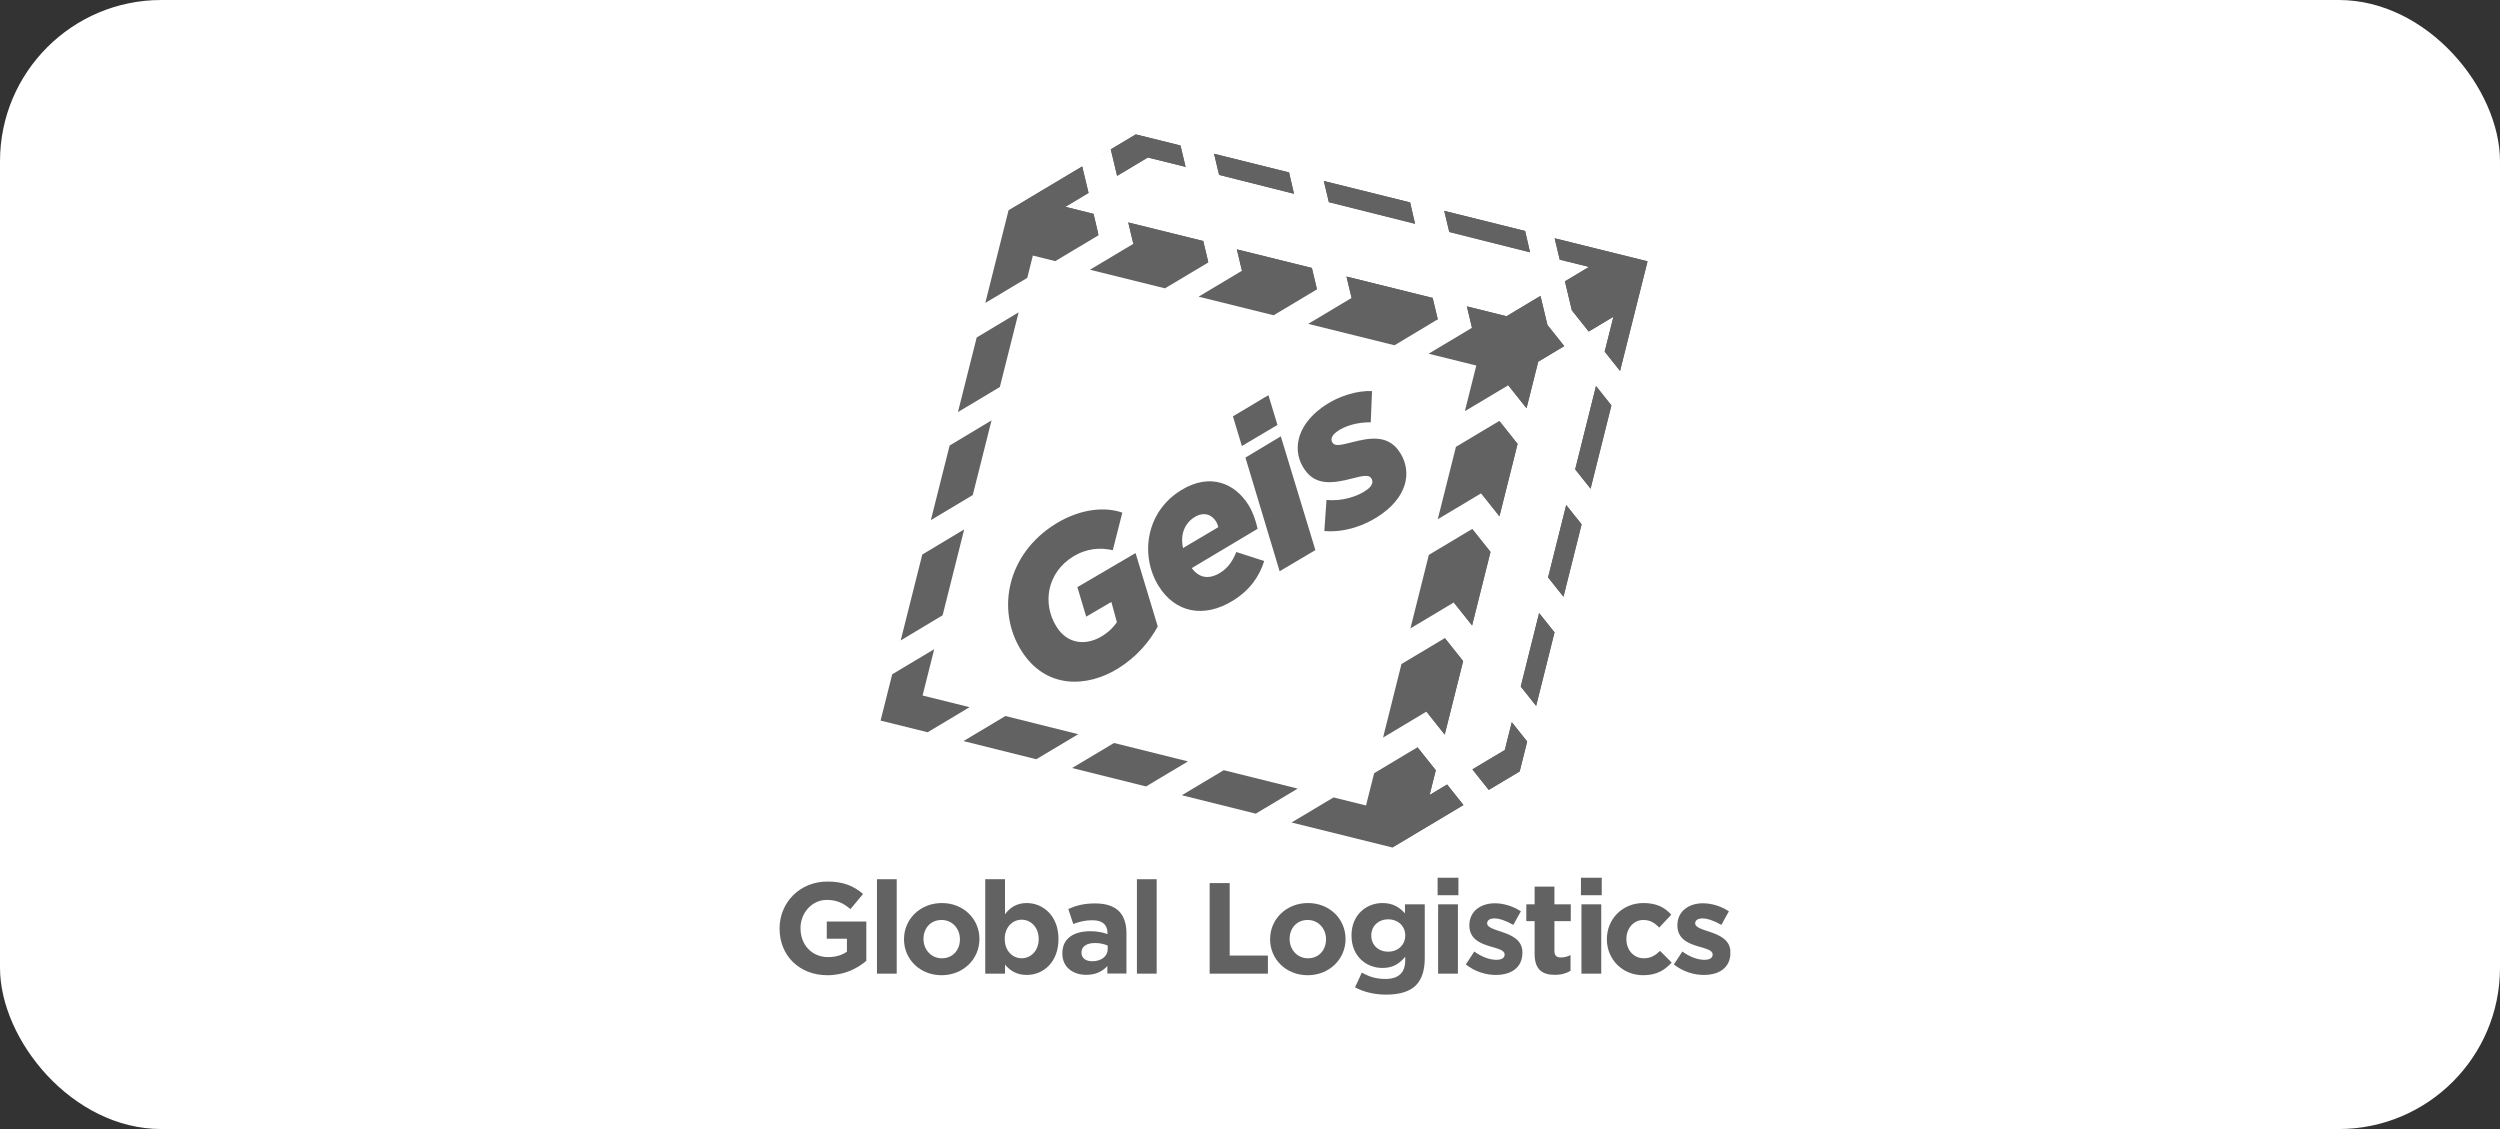 <svg width="93" height="42" viewBox="0 0 93 42" fill="none" xmlns="http://www.w3.org/2000/svg">
<rect x="0" y="0" width="93" height="42" fill="#333333" stroke="none"/>
<rect width="93" height="42" rx="6" fill="white"/>
<path d="M29 34.545V34.536C29 33.578 29.75 32.794 30.776 32.794C31.385 32.794 31.753 32.957 32.106 33.255L31.637 33.819C31.376 33.602 31.143 33.477 30.752 33.477C30.21 33.477 29.779 33.953 29.779 34.526V34.536C29.779 35.152 30.205 35.604 30.805 35.604C31.076 35.604 31.318 35.537 31.506 35.402V34.921H30.756V34.281H32.227V35.744C31.879 36.037 31.4 36.278 30.78 36.278C29.726 36.278 29 35.541 29 34.545Z" fill="#626262"/>
<path d="M33.358 32.707H32.623V36.22H33.358V32.707Z" fill="#626262"/>
<path d="M35.709 34.945V34.935C35.709 34.555 35.434 34.223 35.027 34.223C34.606 34.223 34.354 34.545 34.354 34.926V34.935C34.354 35.315 34.63 35.648 35.037 35.648C35.458 35.648 35.709 35.325 35.709 34.945ZM33.629 34.945V34.935C33.629 34.194 34.228 33.593 35.037 33.593C35.84 33.593 36.435 34.185 36.435 34.926V34.935C36.435 35.676 35.835 36.278 35.027 36.278C34.224 36.278 33.629 35.686 33.629 34.945Z" fill="#626262"/>
<path d="M38.639 34.935V34.926C38.639 34.497 38.349 34.213 38.006 34.213C37.662 34.213 37.376 34.497 37.376 34.926V34.935C37.376 35.364 37.662 35.647 38.006 35.647C38.349 35.647 38.639 35.368 38.639 34.935ZM37.386 35.884V36.22H36.651V32.707H37.386V34.011C37.565 33.77 37.812 33.593 38.194 33.593C38.799 33.593 39.375 34.064 39.375 34.926V34.935C39.375 35.797 38.809 36.268 38.194 36.268C37.802 36.268 37.56 36.09 37.386 35.884Z" fill="#626262"/>
<path d="M41.207 35.306V35.176C41.081 35.118 40.917 35.08 40.738 35.08C40.424 35.08 40.23 35.205 40.23 35.436V35.445C40.23 35.643 40.394 35.758 40.632 35.758C40.975 35.758 41.207 35.571 41.207 35.306ZM39.519 35.474V35.465C39.519 34.901 39.95 34.641 40.564 34.641C40.825 34.641 41.014 34.685 41.198 34.748V34.704C41.198 34.401 41.009 34.233 40.641 34.233C40.361 34.233 40.162 34.285 39.925 34.372L39.741 33.814C40.027 33.688 40.307 33.607 40.748 33.607C41.149 33.607 41.44 33.713 41.624 33.895C41.817 34.088 41.904 34.372 41.904 34.719V36.215H41.193V35.936C41.014 36.133 40.767 36.264 40.409 36.264C39.92 36.264 39.519 35.984 39.519 35.474Z" fill="#626262"/>
<path d="M43.028 32.707H42.293V36.22H43.028V32.707Z" fill="#626262"/>
<path d="M44.999 32.851H45.744V35.547H47.166V36.22H44.999V32.851Z" fill="#626262"/>
<path d="M49.328 34.945V34.935C49.328 34.555 49.052 34.223 48.646 34.223C48.225 34.223 47.974 34.545 47.974 34.926V34.935C47.974 35.315 48.249 35.648 48.656 35.648C49.077 35.648 49.328 35.325 49.328 34.945ZM47.248 34.945V34.935C47.248 34.194 47.847 33.593 48.656 33.593C49.459 33.593 50.054 34.185 50.054 34.926V34.935C50.054 35.676 49.454 36.278 48.646 36.278C47.843 36.278 47.248 35.686 47.248 34.945Z" fill="#626262"/>
<path d="M52.275 34.805V34.796C52.275 34.444 51.999 34.199 51.641 34.199C51.283 34.199 51.012 34.444 51.012 34.796V34.805C51.012 35.162 51.283 35.402 51.641 35.402C51.999 35.402 52.275 35.157 52.275 34.805ZM50.407 36.73L50.659 36.182C50.925 36.331 51.191 36.417 51.534 36.417C52.038 36.417 52.275 36.177 52.275 35.715V35.59C52.057 35.85 51.82 36.008 51.428 36.008C50.823 36.008 50.276 35.571 50.276 34.805V34.796C50.276 34.026 50.833 33.593 51.428 33.593C51.83 33.593 52.067 33.761 52.265 33.977V33.641H53.001V35.638C53.001 36.1 52.889 36.437 52.672 36.653C52.429 36.894 52.057 37 51.554 37C51.133 37 50.736 36.904 50.407 36.73Z" fill="#626262"/>
<path d="M53.498 33.641H54.234V36.22H53.498V33.641ZM53.479 32.652H54.253V33.302H53.479V32.652Z" fill="#626262"/>
<path d="M54.529 35.879L54.843 35.397C55.124 35.599 55.419 35.705 55.661 35.705C55.874 35.705 55.971 35.628 55.971 35.513V35.503C55.971 35.344 55.719 35.291 55.434 35.205C55.071 35.099 54.66 34.931 54.66 34.43V34.42C54.66 33.896 55.085 33.602 55.608 33.602C55.937 33.602 56.295 33.713 56.576 33.901L56.295 34.406C56.038 34.257 55.782 34.165 55.593 34.165C55.414 34.165 55.322 34.242 55.322 34.343V34.353C55.322 34.497 55.569 34.565 55.85 34.661C56.213 34.781 56.634 34.955 56.634 35.426V35.436C56.634 36.008 56.203 36.268 55.642 36.268C55.279 36.268 54.872 36.148 54.529 35.879Z" fill="#626262"/>
<path d="M57.088 35.489V34.266H56.779V33.641H57.088V32.981H57.824V33.641H58.433V34.266H57.824V35.368C57.824 35.537 57.897 35.618 58.061 35.618C58.196 35.618 58.317 35.585 58.424 35.527V36.114C58.269 36.206 58.09 36.264 57.843 36.264C57.393 36.264 57.088 36.086 57.088 35.489Z" fill="#626262"/>
<path d="M59.776 34.945V34.935C59.776 34.199 60.342 33.593 61.136 33.593C61.624 33.593 61.93 33.756 62.171 34.026L61.722 34.507C61.557 34.334 61.392 34.223 61.131 34.223C60.763 34.223 60.502 34.545 60.502 34.926V34.935C60.502 35.33 60.759 35.648 61.16 35.648C61.407 35.648 61.576 35.541 61.755 35.373L62.186 35.807C61.934 36.081 61.644 36.278 61.126 36.278C60.347 36.278 59.776 35.681 59.776 34.945Z" fill="#626262"/>
<path d="M62.268 35.879L62.583 35.397C62.863 35.599 63.158 35.705 63.4 35.705C63.613 35.705 63.71 35.628 63.71 35.513V35.503C63.71 35.344 63.458 35.291 63.172 35.205C62.81 35.099 62.399 34.931 62.399 34.43V34.42C62.399 33.896 62.824 33.602 63.347 33.602C63.676 33.602 64.034 33.713 64.315 33.901L64.034 34.406C63.777 34.257 63.521 34.165 63.332 34.165C63.153 34.165 63.061 34.242 63.061 34.343V34.353C63.061 34.497 63.308 34.565 63.589 34.661C63.93 34.774 64.323 34.934 64.368 35.345V35.533C64.322 36.038 63.909 36.268 63.381 36.268C63.018 36.268 62.611 36.148 62.268 35.879Z" fill="#626262"/>
<path d="M58.83 33.641H59.566V36.22H58.83V33.641ZM58.811 32.652H59.585V33.302H58.811V32.652Z" fill="#626262"/>
<path d="M37.516 7.83L40.258 6.191L40.494 7.177L39.629 7.694L40.679 7.955L40.868 8.75L39.255 9.714L38.422 9.507L38.215 10.336L36.653 11.269L37.516 7.83Z" fill="#626262"/>
<path d="M41.321 5.555L41.556 6.542L42.699 5.859L44.104 6.207L43.914 5.412L42.253 5H42.251L41.321 5.555Z" fill="#626262"/>
<path d="M41.971 8.275L42.16 9.07L40.546 10.034L43.337 10.726L44.951 9.762L44.761 8.967L41.971 8.275Z" fill="#626262"/>
<path d="M45.163 5.719L45.351 6.506L48.136 7.209L47.953 6.415L45.163 5.719Z" fill="#626262"/>
<path d="M49.246 6.732L49.434 7.518L52.64 8.326L52.456 7.532L49.246 6.732Z" fill="#626262"/>
<path d="M53.725 7.843L53.914 8.629L56.917 9.387L56.734 8.593L53.725 7.843Z" fill="#626262"/>
<path d="M44.587 11.036L47.379 11.728L48.992 10.764L48.802 9.969L46.011 9.276L46.201 10.072L44.587 11.036Z" fill="#626262"/>
<path d="M48.665 12.048L51.877 12.844L53.485 11.878L53.295 11.083L50.089 10.288L50.279 11.083L48.665 12.048Z" fill="#626262"/>
<path d="M50.089 10.288L53.261 11.075L50.089 10.288Z" fill="#626262"/>
<path d="M53.144 13.158L54.758 12.194L54.568 11.398L56.042 11.764L57.306 11.008L57.564 12.088L58.19 12.876L57.221 13.455L56.787 15.187L56.107 14.332L54.493 15.296L54.918 13.598L53.144 13.158Z" fill="#626262"/>
<path d="M54.161 16.622L55.774 15.658L56.454 16.513L55.779 19.206L55.099 18.351L53.485 19.315L54.161 16.622Z" fill="#626262"/>
<path d="M53.153 20.641L54.766 19.677L55.447 20.532L54.761 23.267L54.081 22.412L52.468 23.376L53.153 20.641Z" fill="#626262"/>
<path d="M52.135 24.701L53.748 23.737L54.429 24.592L53.743 27.327L53.063 26.472L51.45 27.437L52.135 24.701Z" fill="#626262"/>
<path d="M48.046 30.597L49.608 29.664L50.816 29.964L51.118 28.763L52.73 27.798L53.412 28.653L53.181 29.573L53.832 29.183L54.441 29.947L51.796 31.527L48.046 30.597Z" fill="#626262"/>
<path d="M43.964 29.583L45.524 28.651L48.274 29.336L46.714 30.268L43.964 29.583Z" fill="#626262"/>
<path d="M39.881 28.57L41.442 27.639L44.192 28.324L42.632 29.256L39.881 28.57Z" fill="#626262"/>
<path d="M35.841 27.568L37.401 26.636L40.11 27.312L38.55 28.244L35.841 27.568Z" fill="#626262"/>
<path d="M33.19 25.083L34.752 24.15L34.32 25.873L36.069 26.307L34.508 27.24L32.758 26.806L33.19 25.083Z" fill="#626262"/>
<path d="M33.506 23.824L34.309 20.629L35.868 19.694L35.065 22.889L33.506 23.824Z" fill="#626262"/>
<path d="M34.628 19.349L35.326 16.573L36.885 15.638L36.187 18.415L34.628 19.349Z" fill="#626262"/>
<path d="M35.635 15.33L36.333 12.554L37.893 11.619L37.194 14.396L35.635 15.33Z" fill="#626262"/>
<path d="M57.833 8.864L58.022 9.659L59.113 9.929L58.215 10.465L58.473 11.545L59.1 12.332L60.02 11.782L59.694 13.081L60.266 13.799L61.289 9.721L57.833 8.864Z" fill="#626262"/>
<path d="M59.372 14.361L59.944 15.081L59.169 18.179L58.597 17.46L59.372 14.361Z" fill="#626262"/>
<path d="M58.262 18.787L58.835 19.506L58.161 22.199L57.589 21.48L58.262 18.787Z" fill="#626262"/>
<path d="M57.255 22.806L57.828 23.525L57.144 26.259L56.572 25.54L57.255 22.806Z" fill="#626262"/>
<path d="M54.773 28.621L55.979 27.9L56.239 26.866L56.811 27.585L56.532 28.697L55.381 29.385L54.773 28.621Z" fill="#626262"/>
<path d="M37.516 7.83L41.321 5.555L41.321 5.556L40.258 6.191L40.258 6.19L37.516 7.83ZM42.25 5H42.249L41.47 5.466L42.25 5Z" fill="#626262"/>
<path d="M40.851 8.679L37.516 7.83L40.258 6.191L40.258 6.191L40.494 7.177L39.629 7.694L40.679 7.955L40.851 8.679Z" fill="#626262"/>
<path d="M41.556 6.542L41.321 5.556L41.321 5.555L41.47 5.466L42.251 5H42.253L43.749 5.371L43.914 5.412L44.104 6.207L42.699 5.859L41.556 6.542Z" fill="#626262"/>
<path d="M44.94 9.719L42.145 9.009L41.971 8.275L44.761 8.965L44.94 9.719Z" fill="#626262"/>
<path d="M48.136 7.207L45.35 6.507L45.163 5.722L45.593 5.829L47.954 6.414L48.136 7.207Z" fill="#626262"/>
<path d="M52.639 8.324L49.433 7.522L49.247 6.734L52.457 7.529L52.639 8.324Z" fill="#626262"/>
<path d="M56.917 9.385L53.913 8.631L53.725 7.845L55.792 8.357L56.735 8.592L56.917 9.385Z" fill="#626262"/>
<path d="M48.987 10.749L46.193 10.039L46.012 9.277L48.802 9.967L48.987 10.749Z" fill="#626262"/>
<path d="M53.468 11.888L50.278 11.076L50.089 10.288L53.261 11.075L50.089 10.288L53.295 11.083L53.485 11.878L53.468 11.888Z" fill="#626262"/>
<path d="M53.261 11.075L50.089 10.288L53.261 11.075Z" fill="#626262"/>
<path d="M56.532 12.667L54.731 12.21L54.758 12.194L54.568 11.398L56.042 11.764L57.306 11.008L57.552 12.036L56.532 12.667Z" fill="#626262"/>
<path d="M58.456 11.475L58.215 10.465L59.113 9.929L58.022 9.659L57.833 8.864L61.289 9.721L58.456 11.475Z" fill="#626262"/>
<path d="M56.787 15.187L56.112 14.339L56.532 12.667L57.552 12.035L57.564 12.088L58.19 12.875L57.221 13.455L56.787 15.187Z" fill="#626262"/>
<path d="M55.78 19.206L55.104 18.356L55.778 15.665L56.454 16.514L55.78 19.206Z" fill="#626262"/>
<path d="M54.762 23.267L54.084 22.415L54.769 19.681L55.446 20.532L54.762 23.267Z" fill="#626262"/>
<path d="M53.744 27.327L53.065 26.474L53.75 23.741L54.428 24.593L53.744 27.327Z" fill="#626262"/>
<path d="M51.795 31.527L52.731 27.8L53.411 28.653L53.181 29.573L53.832 29.183L54.44 29.947L51.795 31.527Z" fill="#626262"/>
<path d="M60.266 13.799L59.694 13.08L60.02 11.782L59.1 12.332L58.473 11.544L58.456 11.475L61.289 9.72L60.266 13.799Z" fill="#626262"/>
<path d="M59.169 18.179L58.597 17.46L59.371 14.361L59.944 15.081L59.169 18.179Z" fill="#626262"/>
<path d="M58.16 22.199L57.588 21.48L58.264 18.787L58.836 19.505L58.435 21.104L58.16 22.199Z" fill="#626262"/>
<path d="M57.144 26.259L56.572 25.54L57.255 22.806L57.828 23.524L57.144 26.259Z" fill="#626262"/>
<path d="M55.381 29.384L54.773 28.621L55.979 27.9L56.239 26.866L56.81 27.585L56.532 28.697L55.381 29.384Z" fill="#626262"/>
<path d="M37.989 24.196C37.049 22.688 37.462 20.6 39.277 19.482C40.229 18.896 41.162 18.854 41.75 19.072L41.396 20.468C40.945 20.363 40.427 20.392 39.917 20.706C38.958 21.297 38.758 22.44 39.301 23.313C39.714 23.975 40.411 24.023 40.996 23.663C41.261 23.499 41.431 23.32 41.548 23.145L41.343 22.392L40.407 22.939L40.078 21.842L42.243 20.574L43.068 23.303C42.767 23.863 42.281 24.443 41.581 24.874C40.446 25.574 38.894 25.65 37.989 24.196Z" fill="#626262"/>
<path d="M45.321 19.61C45.304 19.537 45.275 19.46 45.233 19.393C45.077 19.142 44.779 19.026 44.439 19.236C44.093 19.45 43.892 19.851 44.009 20.387L45.321 19.61ZM45.39 21.308C45.656 21.144 45.839 20.91 45.991 20.535L47.028 20.87C46.856 21.425 46.505 21.949 45.866 22.343C44.778 23.014 43.716 22.788 43.101 21.801C42.428 20.719 42.578 19.073 43.938 18.235C45.026 17.565 45.952 17.995 46.445 18.786C46.601 19.037 46.723 19.381 46.782 19.672L44.334 21.133C44.589 21.481 44.948 21.58 45.39 21.308Z" fill="#626262"/>
<path d="M46.33 17.022L47.646 16.231L48.932 20.463L47.602 21.25L46.33 17.022ZM45.865 15.488L47.185 14.7L47.521 15.807L46.198 16.592L45.865 15.488Z" fill="#626262"/>
<path d="M49.265 19.753L49.346 18.598C49.903 18.655 50.497 18.479 50.851 18.219C51.058 18.069 51.1 17.91 51.005 17.782C50.915 17.66 50.727 17.688 50.286 17.803C49.571 17.989 48.966 18.057 48.559 17.505C48.047 16.813 48.211 15.864 49.171 15.163C49.803 14.702 50.535 14.523 51.04 14.549L50.992 15.709C50.524 15.705 50.047 15.826 49.732 16.057C49.532 16.203 49.485 16.355 49.575 16.477C49.661 16.592 49.835 16.573 50.3 16.451C50.95 16.282 51.596 16.176 52.022 16.753C52.514 17.42 52.437 18.364 51.431 19.099C50.767 19.584 49.958 19.819 49.265 19.753Z" fill="#626262"/>
</svg>
